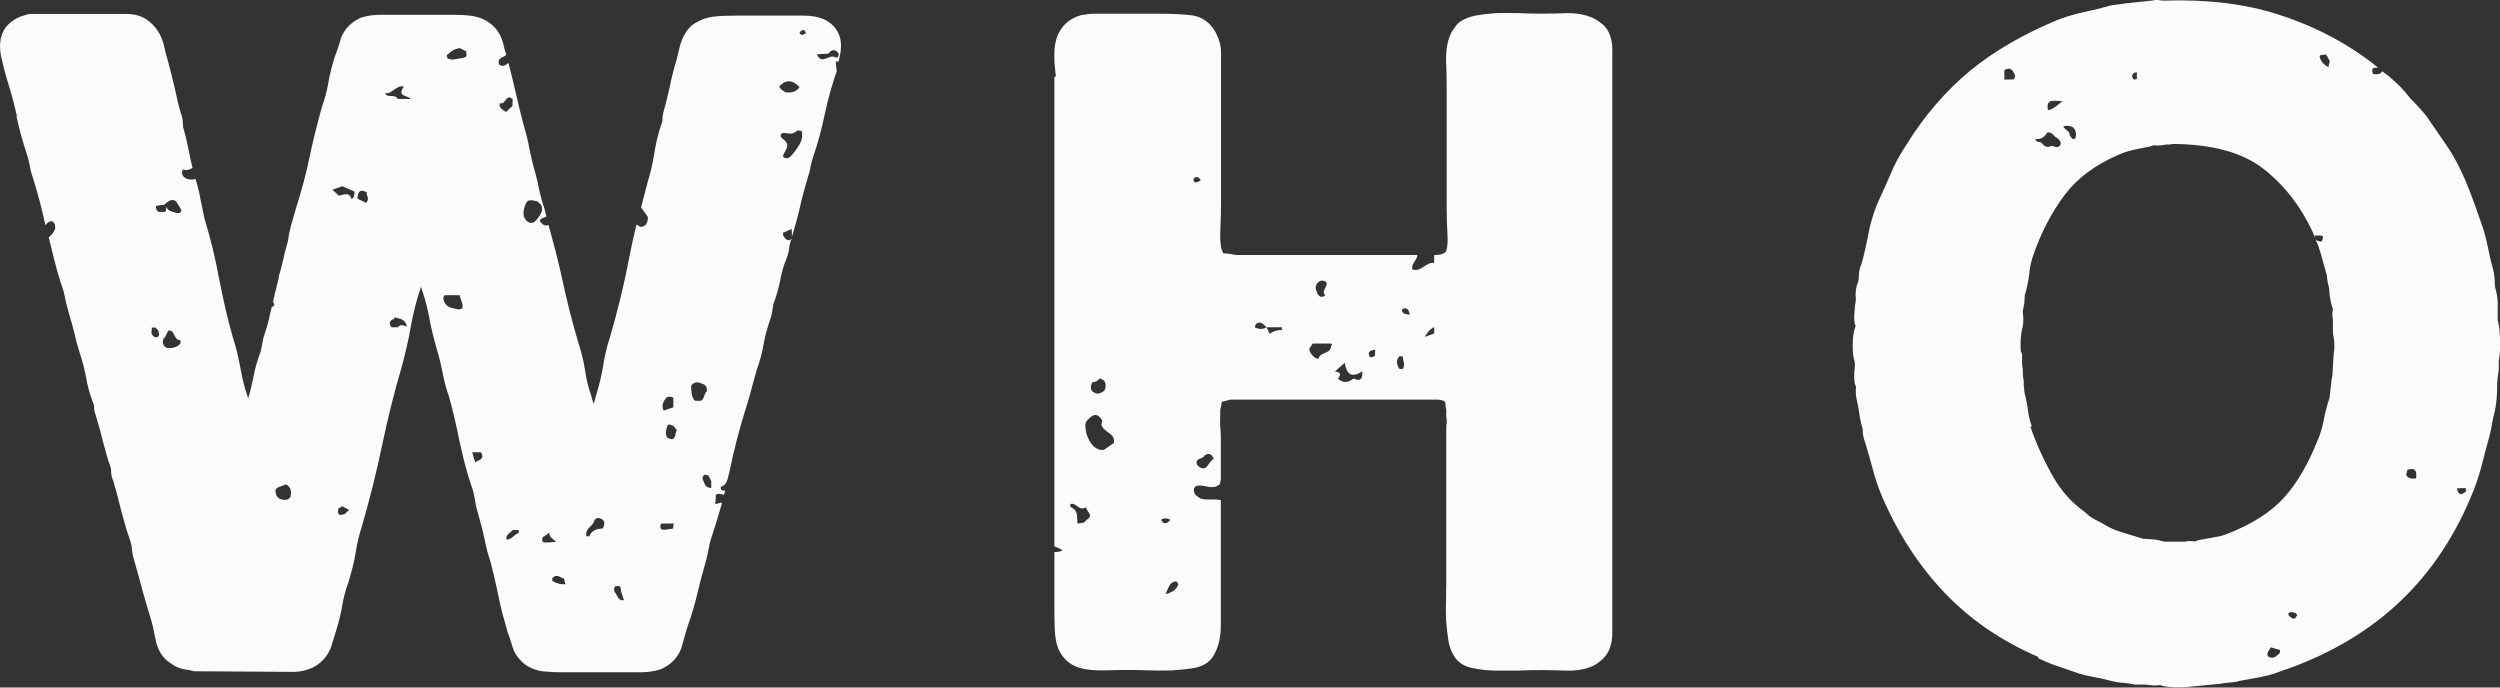 <svg width="120" height="33" viewBox="0 0 120 33" fill="none" xmlns="http://www.w3.org/2000/svg">
<rect x="0" y="0" width="120" height="33" fill="#333333" stroke="none"/>
<path d="M97.83 31.53C96.07 30.77 94.55 29.73 93.33 28.44C92.11 27.16 91.11 25.62 90.35 23.86C90.17 23.44 90.01 22.97 89.89 22.51C89.78 22.09 89.65 21.65 89.52 21.21C89.45 21.04 89.41 20.83 89.41 20.65C89.41 20.62 89.41 20.58 89.38 20.49C89.32 20.29 89.27 20.05 89.24 19.8C89.21 19.62 89.18 19.42 89.13 19.22C89.07 18.98 89.07 18.77 89.09 18.57L89.03 18.41C88.99 18.17 88.99 17.92 89.03 17.65C89.03 17.57 89.04 17.48 89.03 17.4C88.96 17.19 88.93 16.92 88.93 16.58C88.93 16.19 88.97 15.89 89.07 15.66C89 15.48 88.99 15.27 89.01 15.05L89.04 14.67C89.07 14.56 89.08 14.44 89.08 14.35C89.05 14.07 89.08 13.8 89.18 13.55C89.22 13.45 89.22 13.39 89.22 13.34C89.22 13.1 89.26 12.86 89.36 12.64C89.47 12.25 89.57 11.81 89.66 11.36C89.74 10.85 89.89 10.36 90.07 9.87C90.31 9.35 90.52 8.88 90.72 8.42C90.93 7.9 91.2 7.41 91.51 6.94C92.38 5.54 93.41 4.35 94.56 3.4C95.7 2.46 97.12 1.64 98.75 0.96C99.16 0.8 99.59 0.68 100.03 0.58C100.42 0.5 100.8 0.41 101.18 0.3C101.41 0.22 101.7 0.23 102.04 0.16L103.29 0.03C103.43 -0.01 103.6 -0.01 103.77 0.03H103.88C105.93 -0.04 107.78 0.19 109.31 0.68C110.83 1.16 112.21 1.84 113.43 2.7C113.66 2.86 113.91 3.05 114.15 3.25C113.97 3.25 113.77 3.22 113.91 3.56C114.08 3.56 114.25 3.6 114.35 3.42C114.43 3.49 114.52 3.55 114.62 3.62C115.06 3.99 115.42 4.35 115.7 4.73C115.78 4.8 115.92 4.96 116.08 5.12C116.23 5.29 116.36 5.44 116.49 5.6C116.83 6.09 117.14 6.56 117.46 7.02C117.8 7.51 118.08 8.06 118.33 8.64C118.5 9.05 118.65 9.44 118.79 9.82L119.2 11C119.3 11.32 119.37 11.63 119.44 11.96C119.5 12.24 119.55 12.52 119.64 12.82C119.71 13.07 119.75 13.33 119.75 13.58C119.75 13.69 119.76 13.79 119.79 13.89C119.87 14.16 119.9 14.43 119.89 14.69V15.37C119.96 15.6 119.99 15.91 120 16.31C120.01 16.75 120 17.06 119.94 17.3V17.75C119.88 18.13 119.86 18.37 119.86 18.64C119.86 18.99 119.83 19.34 119.76 19.7C119.7 19.94 119.66 20.09 119.63 20.26C119.6 20.49 119.55 20.73 119.49 20.95C119.35 21.46 119.22 21.94 119.1 22.42C118.96 22.93 118.79 23.43 118.58 23.91C117.71 25.97 116.5 27.7 114.99 29.07C113.48 30.44 111.61 31.51 109.42 32.24C109.1 32.37 108.74 32.45 108.39 32.52L107.46 32.69C107.33 32.76 106.9 32.75 106.59 32.82L105.13 32.96C105.13 32.96 104.95 32.99 104.75 32.99H104.44C104.07 32.98 103.86 32.95 103.71 32.89H103.6C103.4 32.92 103.21 32.89 102.98 32.86H102.47C102.29 32.82 102.12 32.79 101.96 32.78C101.72 32.77 101.47 32.72 101.2 32.65C100.99 32.59 100.78 32.55 100.57 32.51C100.33 32.47 100.09 32.41 99.85 32.35L98.84 32C98.49 31.89 98.16 31.75 97.83 31.59V31.52V31.53ZM117.93 23.44C118 23.78 118.16 23.79 118.38 23.57C118.38 23.53 118.35 23.47 118.35 23.43C118.21 23.43 118.07 23.43 117.93 23.44ZM115.51 22.82C115.62 23 115.81 22.98 115.97 22.96C116.01 22.65 115.97 22.42 115.56 22.55C115.53 22.63 115.52 22.72 115.49 22.82H115.5H115.51ZM109.45 31.2C109.3 31.16 109.15 31.12 109 31.07C108.93 31.2 108.8 31.31 108.85 31.49C109.1 31.69 109.26 31.49 109.43 31.35C109.43 31.31 109.44 31.25 109.44 31.21H109.45V31.2ZM110.26 29.56C110.26 29.43 110.16 29.42 110.06 29.39C109.96 29.36 109.85 29.39 109.84 29.49C109.84 29.55 109.95 29.63 110.02 29.67C110.12 29.73 110.2 29.67 110.24 29.56H110.25H110.26ZM111.34 2.7C111.38 2.93 111.54 3.11 111.76 3.22C111.79 3.12 111.8 3.04 111.83 2.94C111.77 2.83 111.72 2.71 111.65 2.62C111.54 2.63 111.31 2.62 111.34 2.72V2.7ZM102.46 3.82C102.46 3.82 102.54 3.79 102.57 3.79V3.47C102.51 3.48 102.44 3.48 102.4 3.53C102.3 3.64 102.34 3.74 102.44 3.83H102.45L102.46 3.82ZM99.04 6.06C99.1 6.24 99.36 6.27 99.35 6.5C99.42 6.58 99.45 6.74 99.62 6.64C99.62 6.6 99.65 6.54 99.65 6.5C99.65 6.08 99.38 5.99 99.03 6.06H99.04ZM98.31 5.29C98.59 5.23 98.79 5.02 99 4.85H98.89C98.59 4.85 98.2 4.72 98.3 5.27H98.31V5.29ZM97.69 6.67C97.73 6.83 97.86 6.81 97.97 6.83C98.1 6.99 98.24 7.13 98.46 7H98.54C98.62 7.06 98.72 7.08 98.82 7.04C98.88 7 98.9 6.96 98.92 6.87C98.89 6.77 98.84 6.69 98.75 6.63C98.58 6.56 98.51 6.31 98.27 6.36C98.13 6.59 97.95 6.71 97.68 6.67H97.69ZM96.67 3.51C96.57 3.28 96.42 3.24 96.21 3.37V3.82C96.35 3.82 96.51 3.82 96.65 3.81C96.73 3.73 96.75 3.63 96.68 3.53L96.67 3.51ZM97.46 20.48C97.77 21.37 98.14 22.17 98.56 22.9C98.95 23.58 99.46 24.14 100.05 24.56C100.23 24.73 100.33 24.8 100.42 24.86C100.56 24.94 100.72 25.02 100.88 25.1C101.2 25.3 101.48 25.44 101.77 25.52C102.12 25.63 102.49 25.75 102.87 25.86C103.19 25.87 103.4 25.89 103.62 25.93C103.8 25.99 103.9 26 103.99 26H104.88C104.96 25.97 105.16 25.96 105.36 25.99L105.51 25.93C105.81 25.87 106.09 25.82 106.38 25.77C106.6 25.74 106.8 25.67 107 25.59C108.12 25.14 109 24.58 109.62 23.9C110.25 23.21 110.79 22.28 111.24 21.15C111.37 20.85 111.46 20.57 111.52 20.26C111.59 19.87 111.69 19.47 111.82 19.09L111.92 18.2C111.95 18.06 111.96 17.99 111.96 17.93L112.02 16.93C112.02 16.93 112.05 16.85 112.05 16.58C112.05 16.31 112.02 16.23 112.02 16.23L111.98 15.98V15.33C111.95 15.16 111.94 14.99 111.98 14.84C111.87 14.53 111.83 14.26 111.81 14.02C111.81 13.85 111.77 13.71 111.73 13.55L111.7 13.35C111.7 13.35 111.7 13.22 111.66 13.11L111.39 12.15C111.33 11.94 111.25 11.71 111.15 11.5C111.21 11.57 111.33 11.58 111.43 11.6C111.67 11.16 111.26 11.36 111.13 11.29C111.12 11.35 111.12 11.39 111.13 11.42C111.12 11.39 111.1 11.35 111.09 11.32C110.51 9.99 109.68 8.91 108.63 8.09C107.62 7.31 106.15 6.92 104.3 6.91C104.19 6.94 104.07 6.94 103.96 6.94C103.76 6.98 103.58 7 103.38 6.97L103.21 7.03C102.92 7.09 102.62 7.14 102.34 7.21C102.09 7.27 101.86 7.35 101.64 7.45C100.57 7.92 99.71 8.55 99.11 9.35C98.48 10.18 97.94 11.21 97.55 12.39C97.48 12.63 97.42 12.91 97.4 13.18C97.36 13.5 97.29 13.83 97.19 14.18C97.19 14.22 97.18 14.28 97.18 14.31C97.18 14.47 97.17 14.62 97.12 14.79L97.09 14.97C97.13 15.22 97.13 15.46 97.09 15.69C97.05 15.82 97.02 15.93 96.99 16.35C96.98 16.73 97 16.86 97 16.86L97.06 16.99V17.5C97.09 17.64 97.1 17.78 97.1 17.94C97.1 18.01 97.1 18.07 97.11 18.12L97.14 18.29V18.5C97.15 18.6 97.17 18.71 97.17 18.82C97.25 19.13 97.31 19.44 97.35 19.75C97.38 20 97.45 20.24 97.53 20.47H97.49L97.46 20.48ZM50.65 30.52C50.62 30.14 50.61 29.74 50.61 29.32V26.5C50.75 26.5 50.89 26.49 51 26.4C50.86 26.33 50.73 26.27 50.61 26.22V3.7C50.61 3.7 50.65 3.67 50.68 3.67C50.67 3.53 50.65 3.37 50.61 2.98V2.64C50.61 2.17 50.69 1.79 50.88 1.48C51.02 1.24 51.3 0.9 51.88 0.73L52.08 0.7C52.25 0.67 52.36 0.66 52.46 0.66H55.84C56.35 0.66 56.8 0.69 57.16 0.73C57.78 0.8 58.24 1.2 58.48 1.84C58.56 2.05 58.61 2.28 58.61 2.52V9.57C58.61 10.06 58.6 10.61 58.57 11.23C58.56 11.65 58.61 11.99 58.72 12.16C58.89 12.16 59.1 12.2 59.34 12.24H68.03C68.03 12.49 67.72 12.65 67.79 12.93C68.21 13.09 68.44 12.56 68.84 12.62V12.24H68.9C69.17 12.24 69.34 12.17 69.41 12.06C69.42 12.03 69.51 11.83 69.48 11.31C69.45 10.79 69.44 10.32 69.44 9.91V4.41C69.44 3.99 69.44 3.51 69.41 2.94C69.4 2.19 69.54 1.64 69.86 1.28C69.97 1.07 70.31 0.86 70.77 0.76C71.07 0.7 71.42 0.66 71.8 0.63C72.17 0.62 72.52 0.62 72.87 0.63C73.84 0.67 74.43 0.66 75.21 0.63C75.93 0.63 76.48 0.79 76.86 1.12C77.07 1.26 77.39 1.64 77.39 2.35V30.4C77.39 31.16 77.07 31.54 76.8 31.74C76.48 32.04 75.9 32.21 75.17 32.19C74.35 32.16 73.72 32.15 72.81 32.19H71.77C71.42 32.18 71.09 32.15 70.8 32.09C70.32 32.02 69.98 31.81 69.79 31.48C69.68 31.32 69.56 31.04 69.51 30.66C69.47 30.36 69.43 30.05 69.41 29.73C69.4 29.41 69.4 29.1 69.41 28.77C69.41 28.49 69.42 28.23 69.42 28.02V20.66C69.42 20.52 69.42 20.38 69.45 20.24L69.42 19.99V19.67C69.39 19.56 69.38 19.43 69.38 19.32C69.38 19.31 69.31 19.18 68.94 19.18H59.07C58.9 19.22 58.75 19.26 58.63 19.29C58.66 19.3 58.62 19.47 58.57 19.7V19.98C58.56 20.19 58.56 20.29 58.57 20.42C58.58 20.63 58.6 20.8 58.6 20.97V23.03C58.6 23.03 58.56 23.16 58.56 23.23C58.22 23.55 57.84 23.26 57.49 23.31C57.42 23.31 57.36 23.37 57.32 23.42C57.25 23.7 57.43 23.81 57.63 23.93C57.94 24.03 58.29 23.93 58.6 24.01V30.01C58.6 30.63 58.47 31.12 58.23 31.5C58.05 31.8 57.71 32.01 57.23 32.08C56.93 32.12 56.61 32.16 56.26 32.18C55.92 32.19 55.57 32.19 55.21 32.18C54.37 32.15 53.85 32.15 52.93 32.18C52.18 32.18 51.66 32.08 51.31 31.8C51.04 31.6 50.71 31.21 50.65 30.49H50.66L50.65 30.52ZM68.39 16.17C68.54 16.11 68.69 16.07 68.84 16.01V15.7C68.63 15.8 68.5 15.97 68.39 16.17ZM67.3 14.93C67.36 15.11 67.54 15.07 67.67 15.11C67.63 14.98 67.63 14.8 67.43 14.8C67.36 14.8 67.28 14.83 67.3 14.93ZM67.19 17.71H67.33C67.48 17.51 67.33 17.3 67.33 17.1C67.27 17.1 67.22 17.1 67.16 17.11C66.99 17.31 67.05 17.5 67.16 17.7H67.19V17.71ZM65.7 16.93C65.7 17.18 65.81 17.2 66 17.07C66 16.97 66 16.89 66.01 16.79C65.88 16.79 65.77 16.82 65.7 16.93ZM64.07 17.83C64.3 17.86 64.42 17.94 64.22 18.17C64.47 18.41 64.71 18.37 64.97 18.17C65.34 18.34 65.41 18.14 65.39 17.82C64.9 18.16 64.63 17.98 64.55 17.41C64.4 17.55 64.24 17.68 64.09 17.82H64.08L64.07 17.83ZM63.21 14.03C63.29 14.23 63.42 14.33 63.62 14.17C63.32 13.97 63.99 13.56 63.49 13.47C63.32 13.44 63.03 13.68 63.21 14.02V14.03ZM62.84 16.76C62.87 16.9 62.94 17.01 63.04 17.1C63.11 17.17 63.19 17.21 63.29 17.23C63.35 16.86 63.88 17.02 63.89 16.61C63.89 16.61 63.92 16.6 63.93 16.57C63.93 16.54 63.93 16.51 63.9 16.49H63.01C62.95 16.57 62.9 16.67 62.83 16.77L62.84 16.76ZM60.24 15.72C60.42 15.8 60.61 15.82 60.79 15.71C60.85 15.81 60.9 15.92 60.94 16.02C61.12 15.91 61.31 15.82 61.53 15.85V15.71H60.78C60.65 15.55 60.51 15.4 60.3 15.54C60.26 15.57 60.23 15.72 60.24 15.72ZM57.82 21.86C57.75 22.06 57.31 21.96 57.47 22.33C57.92 22.77 58 22.13 58.26 22.03C58.18 21.8 58.03 21.72 57.81 21.86H57.82ZM57.43 8.76C57.43 8.76 57.56 8.7 57.64 8.66C57.58 8.59 57.54 8.5 57.49 8.5C57.44 8.5 57.32 8.51 57.31 8.56C57.25 8.67 57.31 8.76 57.44 8.76H57.43ZM55.94 28.52C56.21 28.45 56.46 28.34 56.56 28.05C56.56 28.02 56.48 27.89 56.43 27.91C56.11 27.94 56.08 28.28 55.94 28.52ZM55.73 24.95C55.87 25.22 56.03 25.12 56.18 24.95C56.04 24.87 55.88 24.85 55.73 24.95ZM52.7 18.9C52.93 18.84 53.09 18.76 53.07 18.48C53.06 18.3 52.96 18.2 52.77 18.17C52.69 18.3 52.56 18.34 52.43 18.35C52.28 18.66 52.37 18.84 52.7 18.9ZM52.14 20.78C52.14 20.78 52.18 20.92 52.21 20.98C52.29 21.16 52.39 21.35 52.55 21.47C52.69 21.57 52.85 21.63 53.01 21.58C53.16 21.47 53.32 21.37 53.47 21.26V21.09C53.39 20.75 52.94 20.72 52.87 20.37L52.91 20.19C52.63 19.71 52.38 19.96 52.14 20.23C52.06 20.41 52.11 20.58 52.14 20.77V20.78ZM51.37 24.25C51.37 24.25 51.37 24.32 51.41 24.35C51.78 24.51 51.68 24.84 51.72 25.13C51.87 25.1 52.04 25.14 52.14 24.97C52.25 24.89 52.38 24.81 52.29 24.65C52.23 24.55 52.16 24.45 52.11 24.35C51.81 24.56 51.66 24.11 51.39 24.19C51.39 24.19 51.38 24.2 51.36 24.25H51.37ZM0.81 5.56C0.67 4.95 0.51 4.36 0.32 3.76C0.25 3.53 0.18 3.24 0.08 2.83C-0.07 2.22 -0 1.72 0.25 1.34C0.5 1.03 0.81 0.83 1.19 0.73C1.3 0.69 1.43 0.66 1.56 0.67H6C6.48 0.66 6.87 0.78 7.17 1.04C7.49 1.29 7.73 1.66 7.85 2.11C7.92 2.41 7.99 2.7 8.08 3C8.19 3.41 8.29 3.82 8.39 4.24C8.47 4.63 8.56 5.02 8.67 5.4C8.74 5.57 8.78 5.77 8.78 5.95C8.78 6.01 8.78 6.09 8.81 6.18C8.92 6.55 9.01 6.96 9.09 7.38C9.13 7.61 9.19 7.83 9.24 8.06C9.11 8.14 8.97 8.2 8.79 8.13C8.68 8.31 8.75 8.44 8.9 8.55C9.01 8.61 9.13 8.62 9.25 8.62C9.29 8.62 9.33 8.59 9.38 8.58C9.48 8.88 9.56 9.2 9.62 9.55C9.68 9.87 9.75 10.18 9.82 10.51C10.1 11.43 10.34 12.4 10.52 13.39C10.7 14.32 10.91 15.26 11.17 16.17C11.31 16.59 11.42 17.06 11.51 17.51C11.58 17.9 11.66 18.31 11.78 18.71C11.82 18.85 11.88 18.99 11.91 19.13C12.01 18.81 12.09 18.47 12.16 18.12C12.23 17.71 12.36 17.29 12.51 16.88L12.65 16.19C12.8 15.75 12.9 15.41 12.96 15.08C12.99 14.97 13.02 14.85 13.04 14.74C13.08 14.74 13.12 14.7 13.17 14.64C13.16 14.6 13.14 14.56 13.13 14.51H13.1C13.16 14.3 13.18 14.09 13.25 13.88L13.32 13.58C13.35 13.48 13.38 13.37 13.39 13.23C13.49 12.92 13.54 12.68 13.6 12.44C13.66 12.14 13.74 11.86 13.82 11.58C13.86 11.38 13.86 11.3 13.86 11.3L13.96 10.86L14.23 9.92C14.48 9.13 14.69 8.36 14.85 7.58C15.02 6.76 15.23 5.94 15.45 5.14C15.59 4.75 15.69 4.38 15.75 4.03C15.82 3.61 15.92 3.2 16.05 2.78C16.18 2.43 16.28 2.16 16.35 1.89C16.45 1.57 16.7 1.13 17.32 0.85C17.67 0.74 17.97 0.71 18.29 0.71H21.54C21.86 0.71 22.16 0.71 22.44 0.74C22.85 0.77 23.2 0.88 23.51 1.11C23.85 1.35 24.07 1.72 24.17 2.15C24.2 2.31 24.25 2.47 24.3 2.64H24.29C24.16 2.78 23.81 2.78 23.98 3.12C24.16 3.22 24.28 3.12 24.4 3.02C24.54 3.51 24.65 4.01 24.77 4.51C24.88 5.02 25.01 5.52 25.14 6.02C25.25 6.39 25.35 6.78 25.42 7.18C25.49 7.52 25.57 7.87 25.67 8.21C25.77 8.56 25.84 8.89 25.9 9.2C25.96 9.45 26.03 9.72 26.13 10C26.17 10.13 26.19 10.27 26.23 10.39C26.1 10.49 25.68 10.49 26.1 10.8C26.18 10.83 26.25 10.83 26.33 10.8C26.56 11.63 26.78 12.45 26.96 13.28C27.19 14.35 27.45 15.41 27.75 16.41C27.89 16.85 28.02 17.33 28.09 17.82C28.15 18.23 28.24 18.61 28.37 18.96C28.41 19.12 28.45 19.26 28.5 19.4C28.54 19.23 28.58 19.05 28.64 18.88C28.77 18.46 28.87 18.03 28.94 17.63C29.01 17.15 29.12 16.66 29.28 16.18C29.63 14.97 29.94 13.74 30.17 12.53C30.28 11.95 30.41 11.36 30.55 10.78C30.61 10.81 30.68 10.84 30.73 10.89C30.98 10.89 31.08 10.73 31.1 10.48C31.1 10.41 31.06 10.35 31.02 10.3C30.94 10.19 30.85 10.07 30.77 9.96C30.88 9.55 30.98 9.14 31.09 8.73C31.22 8.31 31.32 7.88 31.39 7.46C31.46 6.98 31.57 6.49 31.73 6.01L31.79 5.85C31.79 5.72 31.8 5.55 31.85 5.36C31.98 4.92 32.06 4.54 32.15 4.16C32.23 3.75 32.33 3.34 32.46 2.93L32.64 2.2C32.75 1.78 32.95 1.44 33.23 1.2C33.57 0.96 33.92 0.83 34.33 0.79C34.64 0.76 34.98 0.75 35.37 0.75H38.59C38.96 0.75 39.28 0.81 39.56 0.93C40.14 1.21 40.42 1.73 40.36 2.35C40.35 2.58 40.29 2.76 40.25 2.96C40.21 2.96 40.17 2.93 40.12 2.96C40.12 3.1 40.15 3.24 40.16 3.4V3.43C39.93 4.08 39.75 4.74 39.6 5.43C39.45 6.16 39.25 6.9 39.01 7.6C38.97 7.74 38.93 7.87 38.91 7.98C38.88 8.18 38.83 8.36 38.76 8.57C38.63 9.02 38.49 9.5 38.38 10.02C38.27 10.5 38.14 10.94 38.01 11.37C38.01 11.24 38.01 11.12 38 10.99C37.86 11.05 37.73 11.12 37.59 11.17C37.59 11.21 37.58 11.25 37.59 11.3C37.66 11.41 37.73 11.53 37.87 11.53C37.93 11.53 37.97 11.49 38 11.45C38 11.48 37.99 11.51 37.97 11.53C37.91 11.67 37.9 11.76 37.89 11.83C37.88 12.03 37.82 12.24 37.74 12.44C37.61 12.76 37.51 13.09 37.46 13.41C37.38 13.82 37.26 14.23 37.11 14.64C37.07 14.98 37.03 15.19 36.94 15.42C36.83 15.74 36.73 16.11 36.66 16.48C36.59 16.93 36.46 17.37 36.31 17.8C36.24 18.04 36.17 18.31 36.1 18.56C36.03 18.84 35.95 19.12 35.86 19.41C35.52 20.47 35.24 21.54 35.02 22.61C34.99 22.75 34.95 22.89 34.92 23.02H34.91C34.87 23.2 34.76 23.32 34.6 23.37C34.59 23.44 34.6 23.5 34.66 23.54C34.72 23.57 34.76 23.54 34.81 23.54C34.8 23.61 34.78 23.68 34.75 23.75C34.62 23.71 34.48 23.67 34.36 23.75C34.36 23.91 34.35 24.05 34.33 24.2C34.41 24.17 34.51 24.16 34.6 24.13H34.66C34.49 24.74 34.31 25.33 34.11 25.92C34.07 26.05 34.04 26.2 34.01 26.36C33.98 26.56 33.93 26.77 33.87 26.98C33.73 27.46 33.6 27.95 33.48 28.46C33.35 29.01 33.2 29.53 33.02 30.02C32.92 30.34 32.82 30.68 32.74 30.99C32.64 31.36 32.37 31.85 31.7 32.13C31.36 32.23 31.07 32.27 30.72 32.27H27.18C26.86 32.27 26.55 32.27 26.27 32.24C25.85 32.23 25.48 32.1 25.17 31.87C24.85 31.6 24.66 31.31 24.57 30.95C24.51 30.77 24.46 30.57 24.37 30.36C24.19 29.73 24.03 29.16 23.92 28.58C23.81 28.04 23.68 27.49 23.54 26.95C23.43 26.64 23.33 26.26 23.26 25.88C23.19 25.56 23.11 25.22 23.01 24.88C22.93 24.6 22.84 24.3 22.8 24.01C22.76 23.78 22.72 23.56 22.63 23.33C22.39 22.63 22.21 21.89 22.05 21.15C21.91 20.45 21.75 19.75 21.56 19.06C21.42 18.68 21.31 18.26 21.24 17.86C21.17 17.52 21.09 17.16 20.97 16.77C20.83 16.28 20.7 15.78 20.62 15.32C20.54 14.9 20.44 14.47 20.3 14.05C20.26 13.95 20.23 13.85 20.2 13.75L20.17 13.89C19.97 14.48 19.83 15.07 19.72 15.67C19.61 16.33 19.45 16.98 19.28 17.62C18.91 18.87 18.6 20.14 18.34 21.38C18.07 22.66 17.75 23.96 17.38 25.23C17.24 25.65 17.14 26.08 17.08 26.48C17.01 26.95 16.88 27.42 16.74 27.9C16.6 28.28 16.5 28.65 16.44 29C16.37 29.42 16.27 29.83 16.14 30.25L15.9 31.03C15.77 31.41 15.52 31.73 15.15 31.97C14.83 32.15 14.46 32.25 14.07 32.25L9.32 32.22C9.17 32.18 9.04 32.15 8.93 32.14C8.66 32.11 8.4 32 8.14 31.8C7.93 31.67 7.58 31.33 7.46 30.67C7.4 30.37 7.35 30.08 7.26 29.78C7.12 29.34 6.99 28.86 6.85 28.38C6.72 27.91 6.6 27.44 6.46 26.96C6.39 26.76 6.35 26.55 6.33 26.34C6.33 26.23 6.29 26.09 6.25 25.95C6.08 25.48 5.94 24.98 5.81 24.48C5.7 24.01 5.57 23.55 5.44 23.08C5.38 23 5.33 22.77 5.33 22.56C5.33 22.53 5.33 22.49 5.3 22.4C5.17 22.05 5.05 21.61 4.93 21.15C4.83 20.74 4.72 20.33 4.59 19.92C4.53 19.76 4.51 19.6 4.51 19.44C4.31 18.96 4.2 18.51 4.12 18.06C4.05 17.68 3.95 17.3 3.82 16.92C3.72 16.61 3.64 16.3 3.57 15.99C3.5 15.71 3.43 15.43 3.34 15.16C3.26 14.86 3.17 14.55 3.11 14.24C3.07 14 2.98 13.76 2.9 13.52C2.67 12.79 2.51 12.1 2.34 11.39C2.48 11.28 2.59 11.15 2.65 10.97C2.65 10.9 2.65 10.81 2.62 10.74C2.59 10.71 2.56 10.68 2.55 10.64C2.38 10.57 2.28 10.7 2.18 10.81C2.01 10.02 1.8 9.23 1.56 8.47C1.49 8.29 1.45 8.08 1.41 7.86C1.38 7.73 1.35 7.59 1.31 7.47C1.1 6.85 0.93 6.22 0.79 5.58L0.89 5.55L0.81 5.56ZM39.21 2.61C39.44 3.15 39.81 2.57 40.08 2.75C40.22 2.79 40.26 2.71 40.26 2.58C40.09 2.33 39.92 2.37 39.75 2.58C39.57 2.58 39.38 2.59 39.2 2.61H39.21ZM38.45 6.28C38.45 6.28 38.32 6.24 38.25 6.28C38.1 6.42 37.93 6.44 37.72 6.39C37.47 6.33 37.38 6.53 37.58 6.67C38.02 6.98 37.64 7.23 37.58 7.5C37.65 7.61 37.75 7.61 37.85 7.58C37.98 7.5 38.06 7.38 38.15 7.27C38.36 6.97 38.6 6.68 38.47 6.27H38.46L38.45 6.28ZM38.52 1.68C38.52 1.68 38.63 1.62 38.69 1.6C38.66 1.54 38.62 1.44 38.59 1.44C38.52 1.44 38.45 1.48 38.41 1.52C38.34 1.6 38.41 1.65 38.52 1.68ZM37.4 4.13C37.44 4.29 37.58 4.34 37.7 4.43C37.97 4.46 38.21 4.43 38.38 4.18C38.04 3.83 37.73 3.8 37.41 4.14L37.4 4.13ZM33.97 22.81C33.97 22.81 33.87 22.8 33.83 22.78C33.6 22.94 33.8 23.09 33.83 23.25C33.9 23.38 34.01 23.42 34.14 23.42V23.1C34.1 23 34.04 22.9 34 22.82H33.97V22.81ZM33.18 18.57C33.17 18.71 33.19 18.85 33.22 18.99C33.25 19.09 33.29 19.19 33.37 19.24H33.64C33.82 19.16 33.78 18.9 33.92 18.79C33.95 18.65 33.92 18.52 33.78 18.45C33.68 18.41 33.6 18.37 33.48 18.35C33.34 18.35 33.21 18.41 33.16 18.58H33.17L33.18 18.57ZM32.34 20.44C32.23 20.44 32.11 20.28 32.02 20.47C31.98 20.65 31.91 20.82 32.03 21.01C32.47 21.25 32.38 20.81 32.49 20.64C32.43 20.58 32.39 20.51 32.34 20.46V20.44ZM31.86 19.71L32.32 19.55V19.1H32.33C32.23 19.03 32.12 19.02 32.01 19.07C31.84 19.25 31.73 19.45 31.86 19.72V19.71ZM31.9 25.43C32.04 25.42 32.17 25.39 32.31 25.37C32.31 25.29 32.32 25.2 32.34 25.13H31.74C31.66 25.31 31.67 25.44 31.91 25.43H31.9ZM29.65 28.67C29.65 28.67 29.75 28.77 29.8 28.81H29.95C29.89 28.65 29.85 28.49 29.8 28.33C29.81 28.08 29.67 28.12 29.52 28.15C29.38 28.36 29.6 28.49 29.65 28.67ZM28.17 25.74C28.17 25.74 28.25 25.74 28.28 25.75C28.41 25.44 28.65 25.38 28.93 25.37C29.07 25.1 29.03 24.92 28.72 24.86C28.59 24.87 28.52 24.96 28.49 25.09C28.36 25.3 28.07 25.41 28.15 25.74H28.16H28.17ZM26.51 27.77V27.88C26.71 28.01 26.92 28.06 27.14 28.04C27.11 27.96 27.1 27.86 27.07 27.77C27.03 27.77 27 27.74 26.96 27.73C26.79 27.63 26.64 27.59 26.5 27.77H26.51ZM26.03 25.97C26.03 25.97 26.07 26.01 26.09 26.04C26.29 26.04 26.5 26.03 26.69 26.01C26.58 25.87 26.35 25.81 26.37 25.57C26.29 25.63 26.22 25.68 26.13 25.74C26.02 25.77 26.02 25.87 26.03 25.97ZM25.13 10.35C25.19 10.52 25.28 10.66 25.47 10.7C25.54 10.7 25.6 10.69 25.67 10.64C25.81 10.5 25.94 10.33 26.01 10.13C26.04 10.02 26.01 9.92 25.97 9.83C25.91 9.77 25.86 9.72 25.79 9.66C25.66 9.65 25.54 9.59 25.4 9.62C25.33 9.65 25.29 9.68 25.25 9.75C25.17 9.93 25.1 10.13 25.14 10.34H25.15L25.13 10.35ZM24.61 25.43C24.51 25.59 24.26 25.64 24.31 25.9C24.56 25.9 24.69 25.65 24.9 25.58V25.44H24.6L24.61 25.43ZM23.98 5.11C23.98 5.11 24.05 5.19 24.09 5.24C24.16 5.3 24.23 5.32 24.29 5.38L24.6 5.08C24.6 4.98 24.6 4.88 24.61 4.77C24.3 4.45 24.26 5.05 24.02 4.95C23.98 4.99 23.96 5.05 23.99 5.11H23.98ZM22.67 21.72C22.71 21.88 22.77 22.03 22.81 22.19C22.96 22.08 23.29 22.06 23.09 21.71H22.67V21.72ZM21.46 2.61C21.4 2.82 21.56 2.84 21.7 2.86C21.87 2.85 22.04 2.8 22.21 2.78C22.28 2.77 22.34 2.74 22.39 2.7C22.39 2.63 22.39 2.56 22.38 2.47C22.28 2.41 22.17 2.36 22.07 2.31C21.83 2.34 21.65 2.45 21.49 2.62H21.46V2.61ZM21.28 14.31C21.34 14.75 21.67 14.79 22 14.85C22.07 14.85 22.14 14.84 22.2 14.79V14.62C22.16 14.46 22.1 14.31 22.06 14.17H21.34C21.34 14.17 21.28 14.25 21.28 14.3V14.31ZM19.52 15.68C19.48 15.31 19.18 15.3 18.93 15.23V15.3C18.72 15.37 18.63 15.5 18.79 15.71H19.09C19.23 15.53 19.39 15.64 19.53 15.68H19.52ZM18.47 4.47C18.61 4.74 18.95 4.48 19.09 4.75H19.71C19.6 4.57 19.01 4.65 19.39 4.16C19.01 4.05 18.83 4.55 18.46 4.47H18.47ZM17.14 9.53C17.28 9.6 17.44 9.67 17.58 9.74C17.68 9.61 17.68 9.49 17.61 9.36C17.61 9.32 17.61 9.28 17.6 9.23C17.28 9.05 17.16 9.22 17.16 9.53H17.15H17.14ZM16.74 24.47C16.64 24.41 16.53 24.36 16.43 24.3C16.37 24.33 16.32 24.37 16.25 24.4C16.17 24.71 16.28 24.77 16.55 24.67C16.62 24.61 16.68 24.54 16.75 24.49L16.74 24.47ZM15.96 9.11C16.06 9.21 16.16 9.29 16.26 9.39C16.49 9.36 16.77 9.18 16.88 9.57C16.99 9.47 17.03 9.34 17.01 9.19L16.43 8.94C16.28 9 16.12 9.04 15.97 9.1L15.96 9.11ZM13.22 23.5C13.22 23.87 13.4 24.01 13.74 23.99C13.82 23.98 13.88 23.93 13.94 23.86C14 23.61 13.98 23.39 13.73 23.25C13.59 23.31 13.45 23.35 13.31 23.41C13.28 23.44 13.25 23.47 13.23 23.49L13.22 23.5ZM8.66 16.48V16.32C8.32 16.36 8.42 15.81 8.08 15.87C8.02 15.97 7.98 16.07 7.93 16.17C7.83 16.25 7.8 16.35 7.82 16.48C7.86 16.61 7.93 16.68 8.05 16.71C8.28 16.71 8.5 16.68 8.65 16.5H8.66V16.48ZM7.49 9.87C7.48 10 7.49 10.1 7.62 10.17H7.76C7.97 10.23 7.99 10.09 7.97 9.93C8.03 10.01 8.08 10.1 8.18 10.13C8.29 10.17 8.39 10.2 8.5 10.23C8.56 10.23 8.61 10.23 8.67 10.19C8.71 10.13 8.71 10.08 8.67 10.02L8.49 9.72C8.36 9.55 8.21 9.58 8.05 9.69C7.99 9.73 7.94 9.77 7.88 9.83C7.74 9.84 7.61 9.86 7.47 9.89H7.48L7.49 9.87ZM7.28 15.71C7.28 15.71 7.29 15.79 7.29 15.84C7.22 16.01 7.32 16.11 7.44 16.19C7.57 16.2 7.64 16.16 7.64 16.02C7.61 15.98 7.61 15.92 7.61 15.88C7.55 15.82 7.51 15.78 7.46 15.72H7.28V15.71Z" fill="#FCFBF9"/>
</svg>
